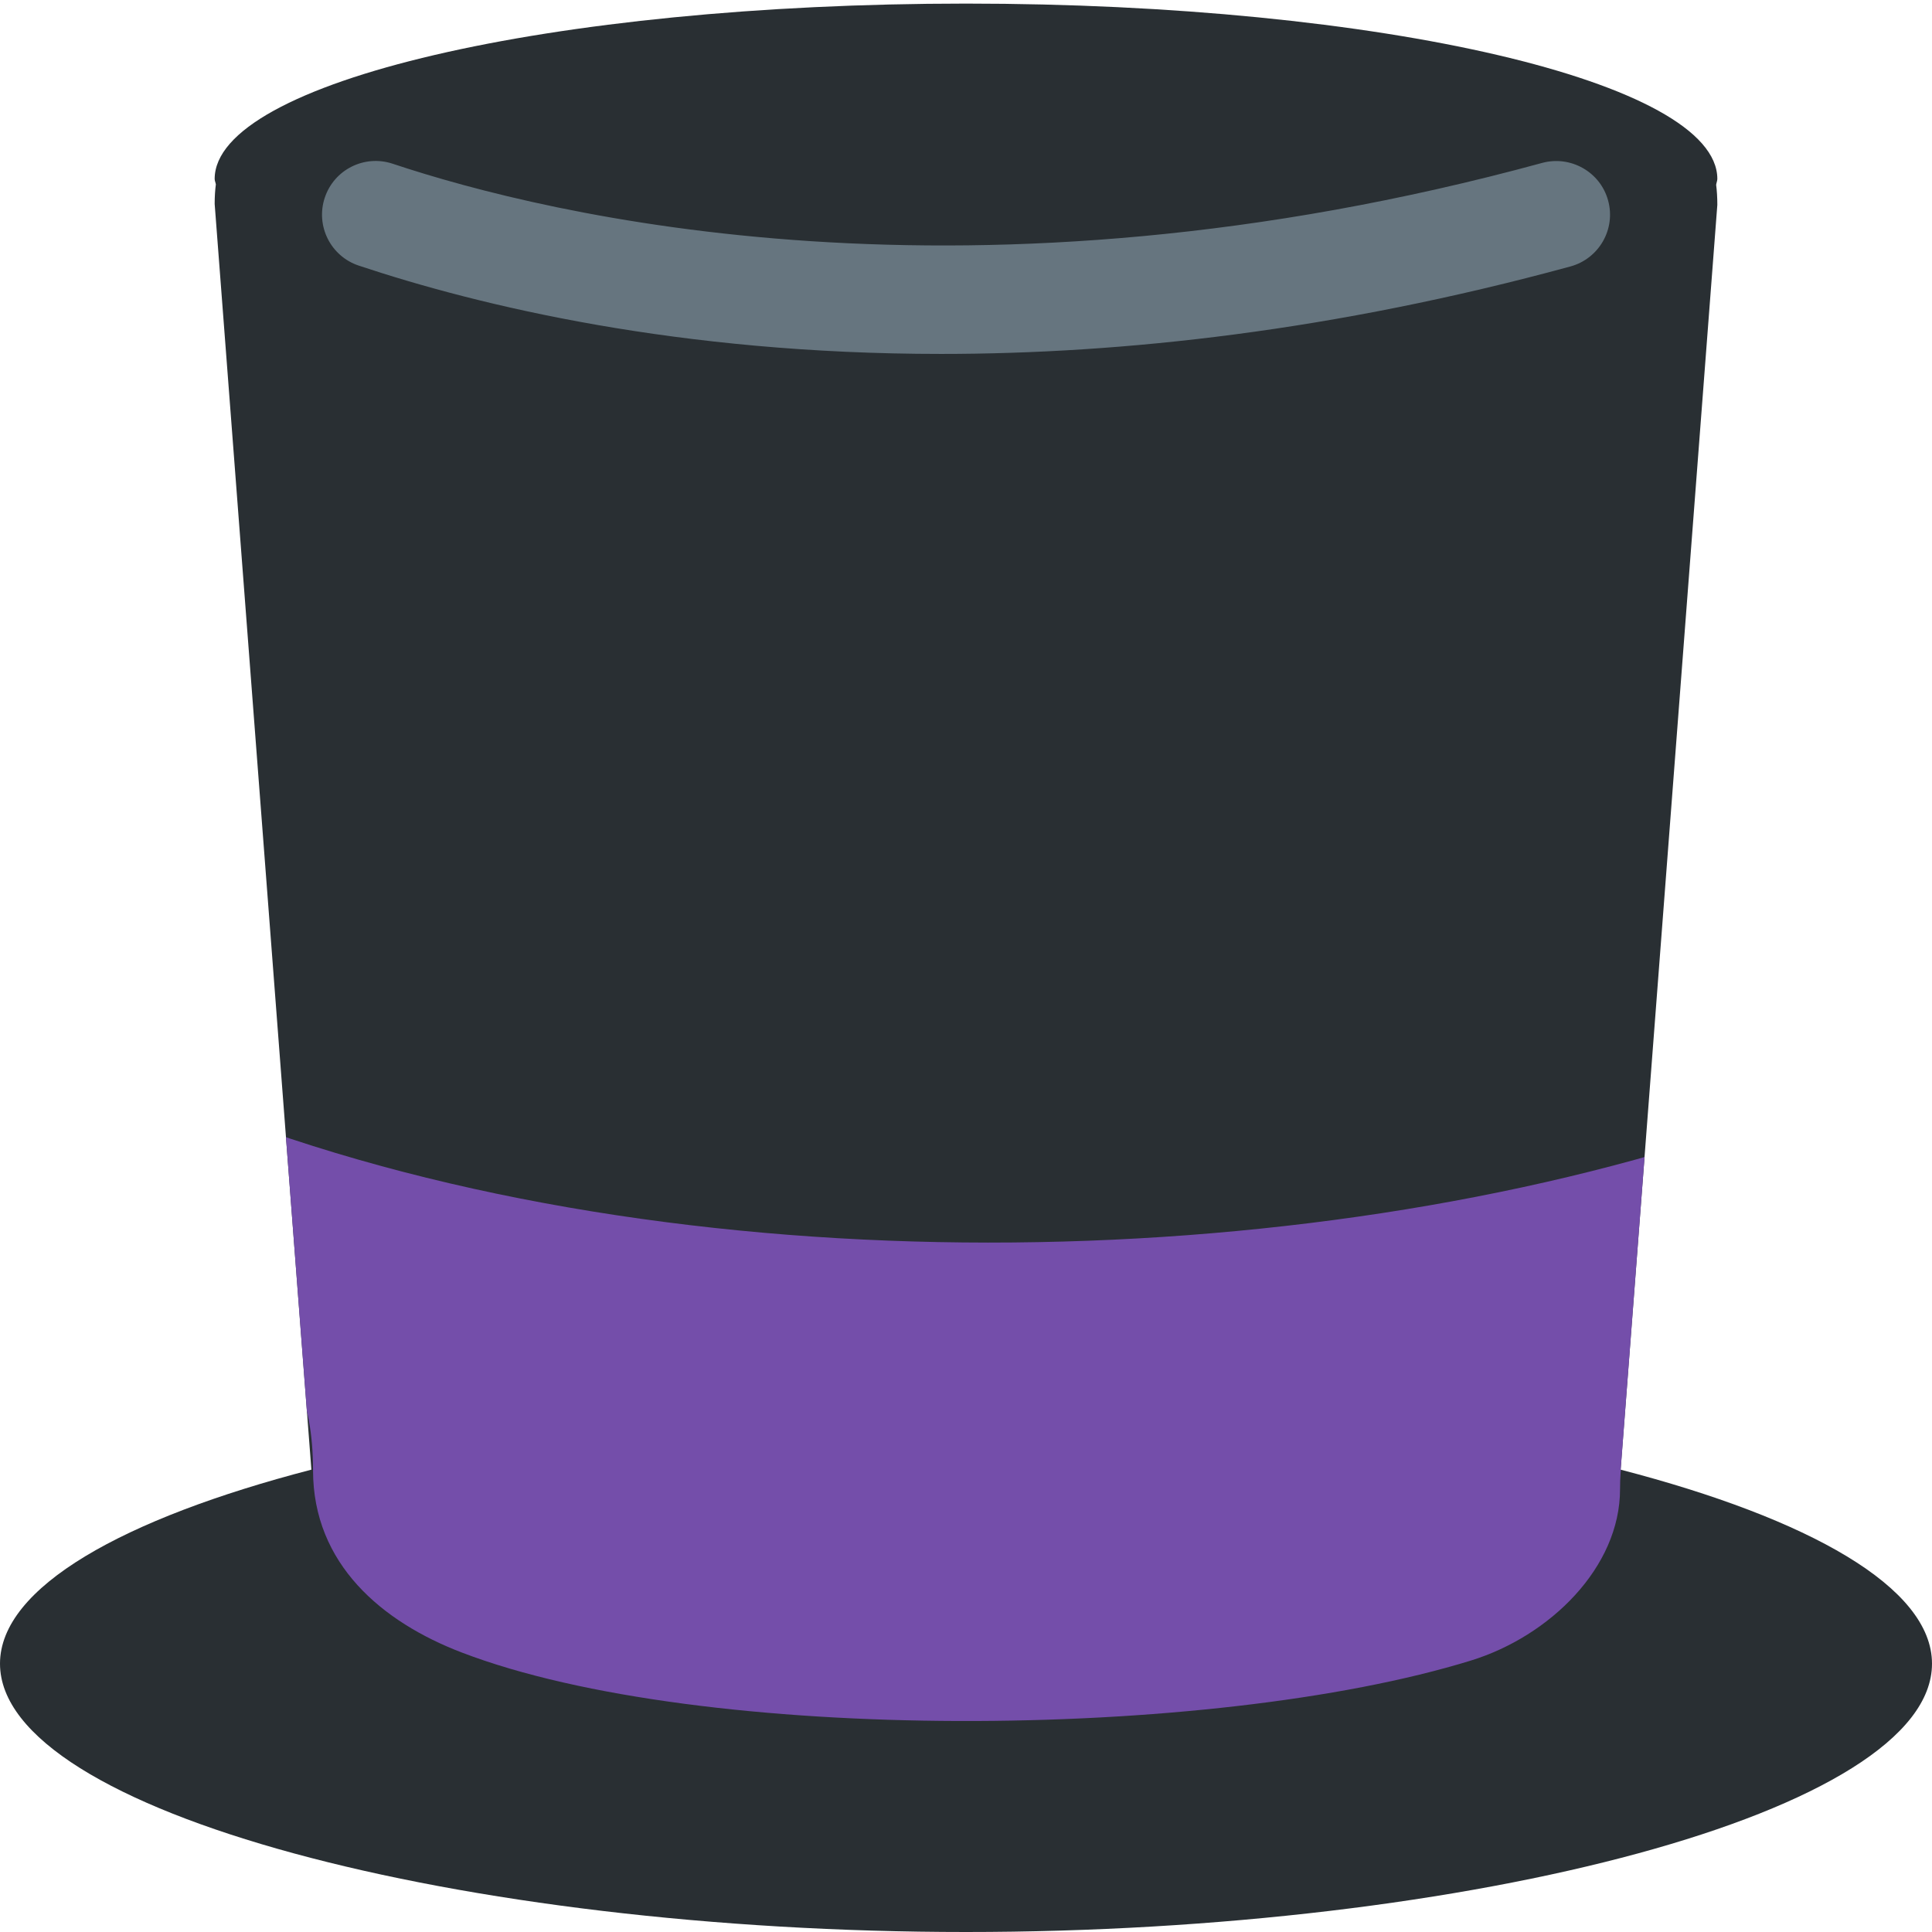 <?xml version="1.0" encoding="UTF-8" standalone="no"?><svg xmlns:dc="http://purl.org/dc/elements/1.1/" xmlns:cc="http://creativecommons.org/ns#" xmlns:rdf="http://www.w3.org/1999/02/22-rdf-syntax-ns#" xmlns:svg="http://www.w3.org/2000/svg" xmlns="http://www.w3.org/2000/svg" viewBox="0 0 45 45" style="enable-background:new 0 0 45 45;" xml:space="preserve" version="1.1" id="svg2"><defs id="defs6"><clipPath id="clipPath16" clipPathUnits="userSpaceOnUse"><path id="path18" d="M 0,36 36,36 36,0 0,0 0,36 Z"/></clipPath><clipPath id="clipPath32" clipPathUnits="userSpaceOnUse"><path id="path34" d="m 4,32.666 c 0,-0.034 0.017,-0.067 0.022,-0.101 l 0,0 C 4.009,32.455 4,32.335 4,32.2 l 0,0 L 5.801,8.615 C 2.299,7.705 0,6.424 0,5 L 0,5 C 0,2.238 8.611,0 18,0 l 0,0 c 9.389,0 18,2.238 18,5 l 0,0 c 0,1.424 -2.298,2.705 -5.801,3.615 l 0,0 L 32,32.184 c 0,0.135 -0.008,0.263 -0.021,0.372 l 0,0 C 31.982,32.59 32,32.632 32,32.666 l 0,0 c 0,1.805 -6.269,3.267 -14,3.267 l 0,0 c -7.732,0 -14,-1.462 -14,-3.267"/></clipPath></defs><g transform="matrix(1.25,0,0,-1.25,0,45)" id="g10"><g id="g12"><g clip-path="url(#clipPath16)" id="g14"><g transform="translate(30.198,8.615)" id="g20"><path id="path22" style="fill:#292f33;fill-opacity:1;fill-rule:nonzero;stroke:none" d="m 0,0 1.802,23.568 c 0,0.136 -0.008,0.264 -0.022,0.373 0.004,0.034 0.022,0.076 0.022,0.11 0,1.804 -6.269,3.267 -14,3.267 -7.732,0 -14,-1.463 -14,-3.267 0,-0.034 0.017,-0.068 0.022,-0.102 -0.014,-0.109 -0.022,-0.229 -0.022,-0.364 L -24.396,0 c -3.504,-0.91 -5.802,-2.191 -5.802,-3.615 0,-2.762 8.611,-5 18,-5 9.389,0 18,2.238 18,5 C 5.802,-2.191 3.504,-0.91 0,0"/></g><g transform="translate(17.536,29.405)" id="g24"><path id="path26" style="fill:#66757f;fill-opacity:1;fill-rule:nonzero;stroke:none" d="m 0,0 c -4.89,0 -8.602,0.896 -10.852,1.646 -0.524,0.175 -0.807,0.742 -0.632,1.266 0.174,0.523 0.738,0.807 1.265,0.632 C -7.33,2.581 0.543,0.653 11.202,3.56 11.731,3.702 12.284,3.392 12.429,2.858 12.575,2.326 12.26,1.776 11.727,1.63 7.321,0.429 3.379,0 0,0"/></g></g></g><g id="g28"><g clip-path="url(#clipPath32)" id="g30"><g transform="translate(8.604,5.208)" id="g36"><path id="path38" style="fill:#744eaa;fill-opacity:1;fill-rule:nonzero;stroke:none" d="m 0,0 c 4.458,-1.708 13.958,-1.646 18.807,-0.149 1.466,0.453 2.776,1.733 2.776,3.191 0,3.256 3.742,7.25 2.271,6.75 -8.271,-2.813 -19.771,-3 -28.25,0.208 -9.995,3.782 0.125,-2.625 0.792,-3.875 0.4,-0.751 0.833,-1.347 0.833,-2.73 C -2.771,1.645 -1.482,0.567 0,0"/></g></g></g></g></svg>
